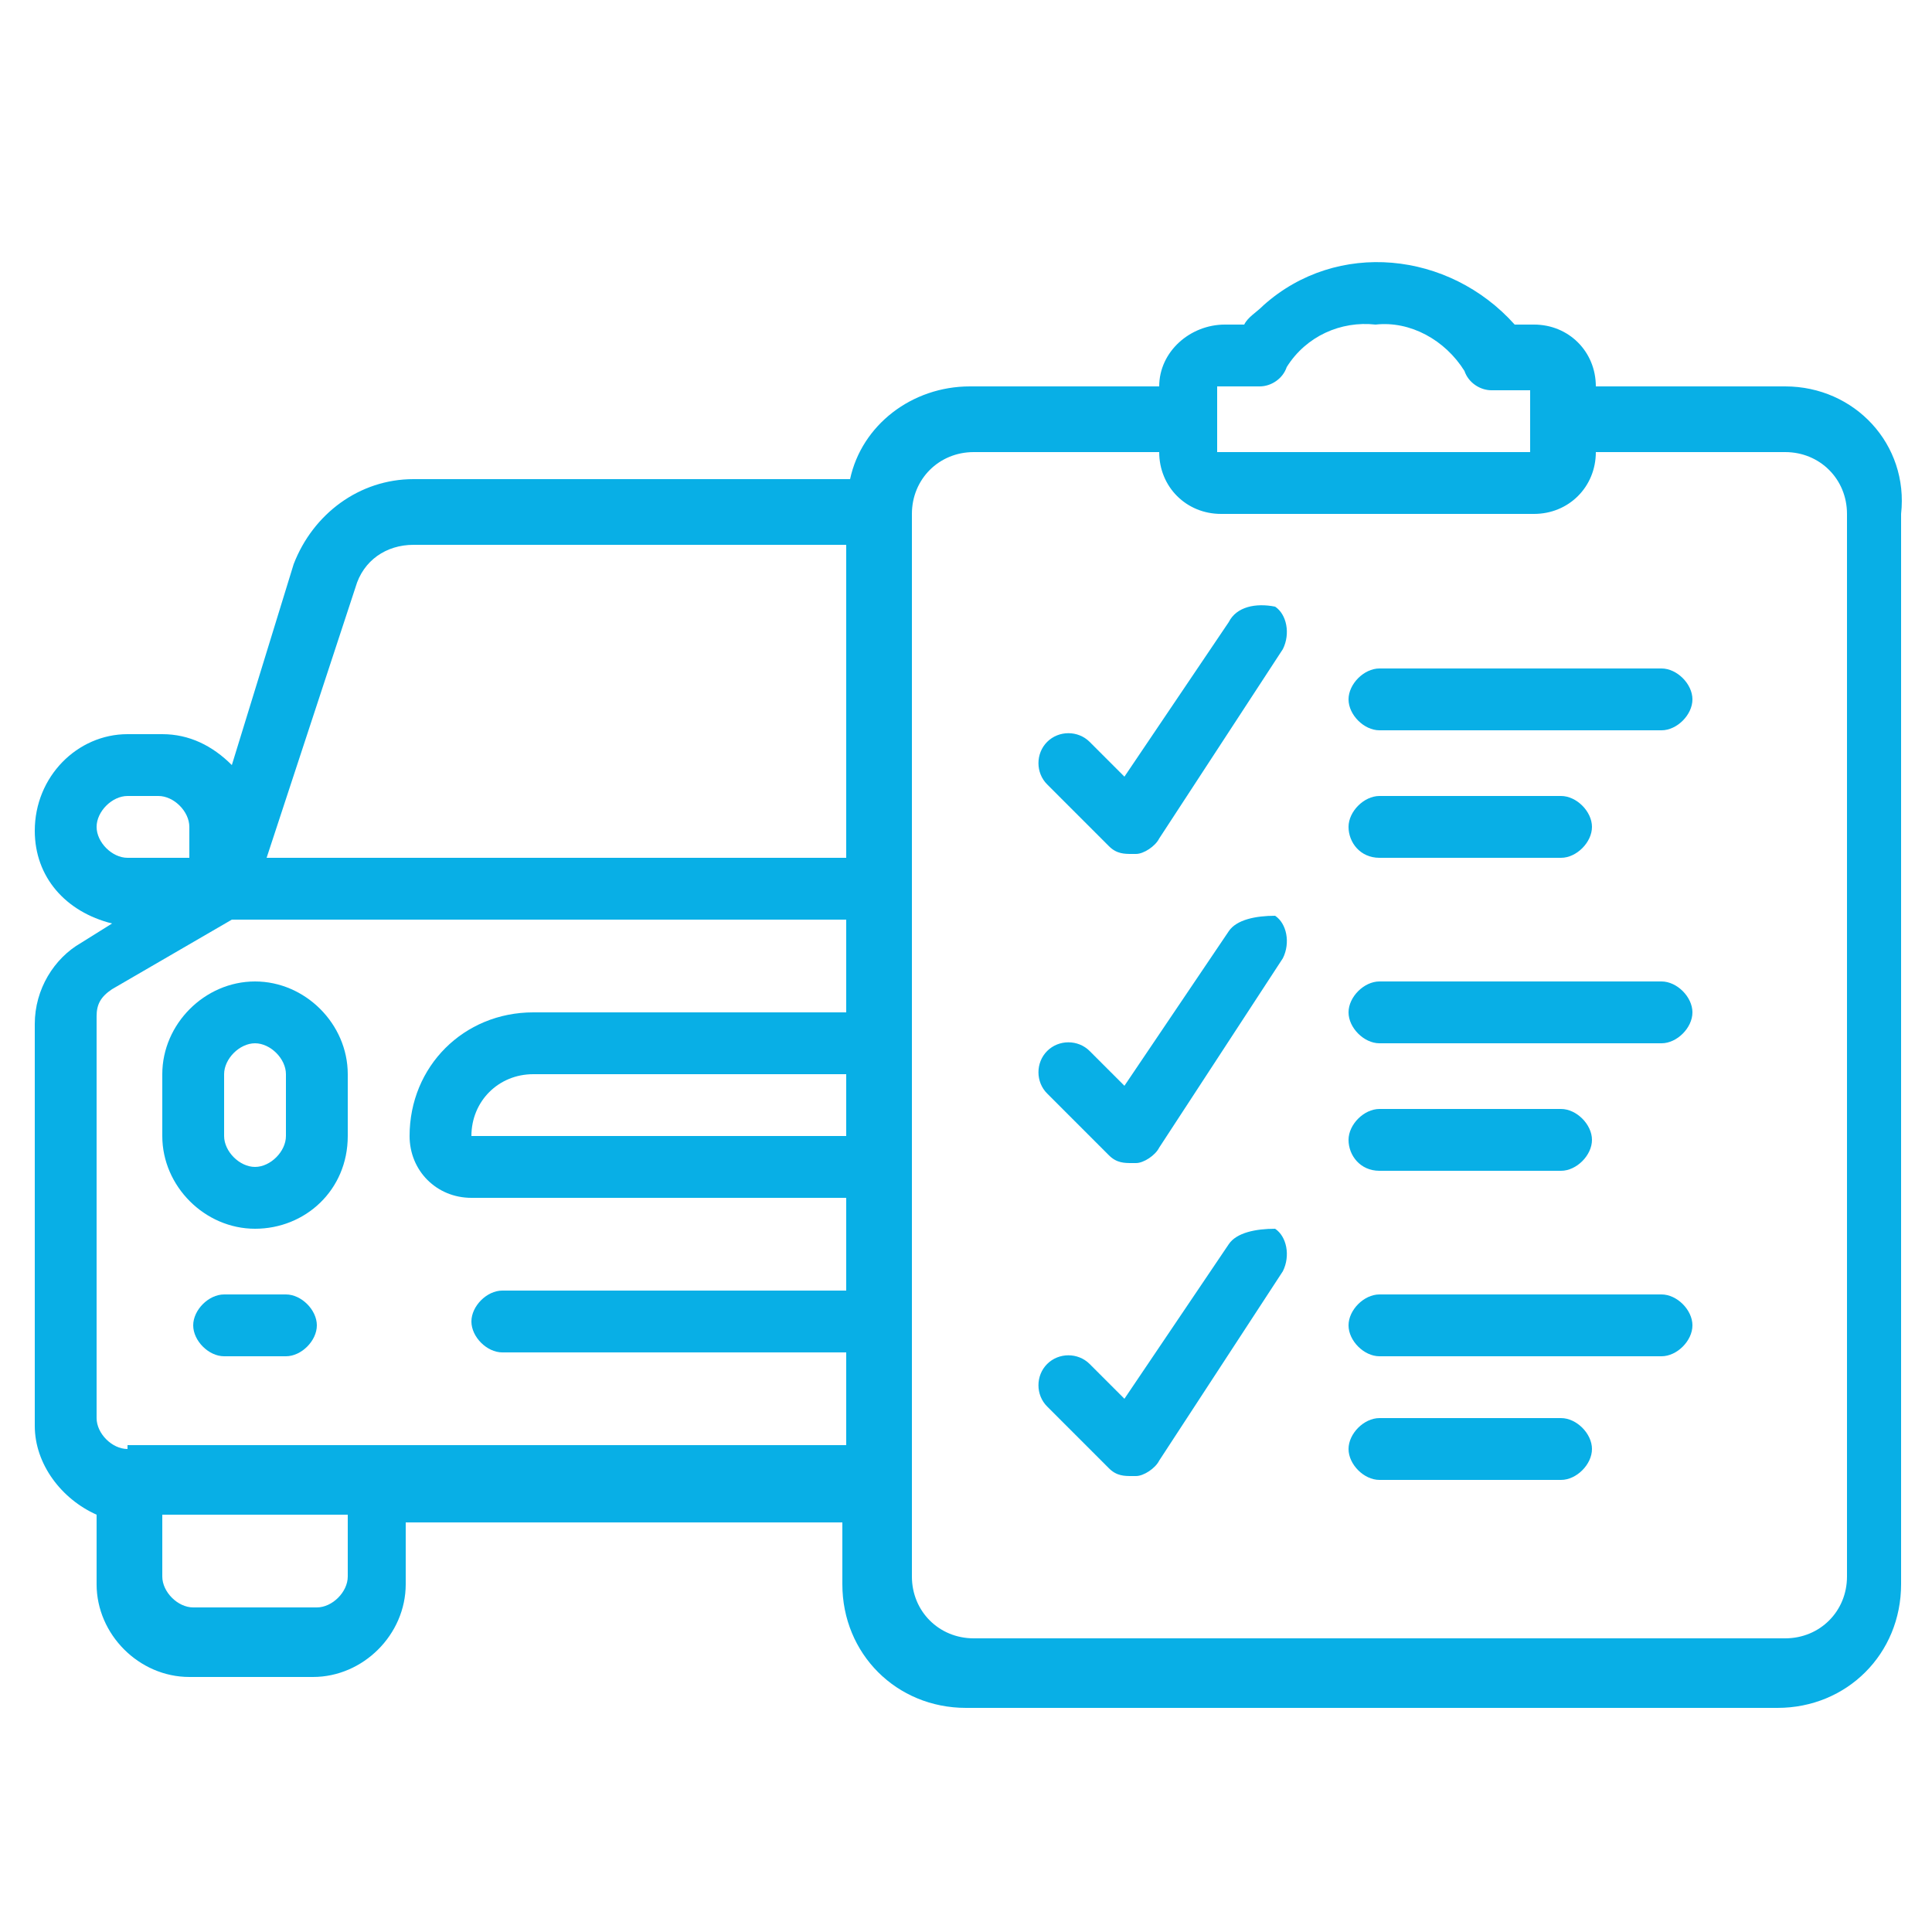 <?xml version="1.0" encoding="utf-8"?>
<!-- Generator: Adobe Illustrator 23.0.6, SVG Export Plug-In . SVG Version: 6.00 Build 0)  -->
<svg version="1.1" id="Слой_1" xmlns="http://www.w3.org/2000/svg" xmlns:xlink="http://www.w3.org/1999/xlink" x="0px" y="0px"
	 viewBox="0 0 50 50" style="enable-background:new 0 0 50 50;" xml:space="preserve">
<style type="text/css">
	.st0{fill:#08AFE6;}
</style>
<g>
	<path class="st0" d="M46.2,10h-4.9c0-0.9-0.7-1.6-1.6-1.6h-0.5c-1.7-1.9-4.6-2.2-6.5-0.5c-0.2,0.2-0.4,0.3-0.5,0.5h-0.5
		C30.8,8.4,30,9.1,30,10h-4.9c-1.5,0-2.8,1-3.1,2.4H10.7c-1.4,0-2.6,0.9-3.1,2.2L6,19.8c-0.5-0.5-1.1-0.8-1.8-0.8H3.3
		c-1.3,0-2.4,1.1-2.4,2.5c0,1.2,0.8,2.1,2,2.4l-0.8,0.5c-0.7,0.4-1.2,1.2-1.2,2.1v10.4c0,1,0.7,1.9,1.6,2.3v1.8
		c0,1.3,1.1,2.4,2.4,2.4h3.2c1.3,0,2.4-1.1,2.4-2.4v-1.6h11.3v1.6c0,1.8,1.4,3.2,3.2,3.2h21c1.8,0,3.2-1.4,3.2-3.2V13.3
		C49.4,11.5,48,10,46.2,10z M31.6,10h1c0.3,0,0.6-0.2,0.7-0.5c0.5-0.8,1.4-1.2,2.3-1.1c0.9-0.1,1.8,0.4,2.3,1.2
		c0.1,0.3,0.4,0.5,0.7,0.5h1v1.6h-8.1V10z M21.9,29.4h-9.7c0-0.9,0.7-1.6,1.6-1.6h8.1V29.4z M9.2,15.2c0.2-0.7,0.8-1.1,1.5-1.1h11.2
		v8.1H6.9L9.2,15.2z M2.5,21.4c0-0.4,0.4-0.8,0.8-0.8h0.8c0.4,0,0.8,0.4,0.8,0.8v0.8H3.3C2.9,22.2,2.5,21.8,2.5,21.4z M9,40.8
		c0,0.4-0.4,0.8-0.8,0.8H5c-0.4,0-0.8-0.4-0.8-0.8v-1.6H9V40.8z M3.3,37.5c-0.4,0-0.8-0.4-0.8-0.8V26.3c0-0.3,0.1-0.5,0.4-0.7
		L6,23.8h15.9v2.4h-8.1c-1.8,0-3.2,1.4-3.2,3.2c0,0.9,0.7,1.6,1.6,1.6h9.7v2.4H13c-0.4,0-0.8,0.4-0.8,0.8c0,0.4,0.4,0.8,0.8,0.8h8.9
		v2.4H3.3z M47.8,40.8c0,0.9-0.7,1.6-1.6,1.6h-21c-0.9,0-1.6-0.7-1.6-1.6V13.3c0-0.9,0.7-1.6,1.6-1.6H30c0,0.9,0.7,1.6,1.6,1.6h8.1
		c0.9,0,1.6-0.7,1.6-1.6h4.9c0.9,0,1.6,0.7,1.6,1.6V40.8z"/>
	<path class="st0" d="M6.6,25.4c-1.3,0-2.4,1.1-2.4,2.4v1.6c0,1.3,1.1,2.4,2.4,2.4S9,30.8,9,29.4v-1.6C9,26.5,7.9,25.4,6.6,25.4z
		 M7.4,29.4c0,0.4-0.4,0.8-0.8,0.8c-0.4,0-0.8-0.4-0.8-0.8v-1.6c0-0.4,0.4-0.8,0.8-0.8c0.4,0,0.8,0.4,0.8,0.8V29.4z M31.8,16.1
		l-2.7,4l-0.9-0.9c-0.3-0.3-0.8-0.3-1.1,0c-0.3,0.3-0.3,0.8,0,1.1l1.6,1.6c0.2,0.2,0.4,0.2,0.6,0.2h0.1c0.2,0,0.5-0.2,0.6-0.4
		l3.2-4.9c0.2-0.4,0.1-0.9-0.2-1.1C32.5,15.6,32,15.7,31.8,16.1L31.8,16.1z M43,17.3h-7.3c-0.4,0-0.8,0.4-0.8,0.8
		c0,0.4,0.4,0.8,0.8,0.8H43c0.4,0,0.8-0.4,0.8-0.8C43.8,17.7,43.4,17.3,43,17.3z M35.7,22.2h4.7c0.4,0,0.8-0.4,0.8-0.8
		c0-0.4-0.4-0.8-0.8-0.8h-4.7c-0.4,0-0.8,0.4-0.8,0.8C34.9,21.8,35.2,22.2,35.7,22.2z M31.8,24.1l-2.7,4l-0.9-0.9
		c-0.3-0.3-0.8-0.3-1.1,0c-0.3,0.3-0.3,0.8,0,1.1l1.6,1.6c0.2,0.2,0.4,0.2,0.6,0.2c0,0,0.1,0,0.1,0c0.2,0,0.5-0.2,0.6-0.4l3.2-4.9
		c0.2-0.4,0.1-0.9-0.2-1.1C32.5,23.7,32,23.8,31.8,24.1L31.8,24.1z M43,25.4h-7.3c-0.4,0-0.8,0.4-0.8,0.8c0,0.4,0.4,0.8,0.8,0.8H43
		c0.4,0,0.8-0.4,0.8-0.8C43.8,25.8,43.4,25.4,43,25.4z M35.7,30.3h4.7c0.4,0,0.8-0.4,0.8-0.8c0-0.4-0.4-0.8-0.8-0.8h-4.7
		c-0.4,0-0.8,0.4-0.8,0.8C34.9,29.9,35.2,30.3,35.7,30.3z M31.8,32.2l-2.7,4l-0.9-0.9c-0.3-0.3-0.8-0.3-1.1,0
		c-0.3,0.3-0.3,0.8,0,1.1l1.6,1.6c0.2,0.2,0.4,0.2,0.6,0.2c0,0,0.1,0,0.1,0c0.2,0,0.5-0.2,0.6-0.4l3.2-4.9c0.2-0.4,0.1-0.9-0.2-1.1
		C32.5,31.8,32,31.9,31.8,32.2L31.8,32.2z M43,33.5h-7.3c-0.4,0-0.8,0.4-0.8,0.8c0,0.4,0.4,0.8,0.8,0.8H43c0.4,0,0.8-0.4,0.8-0.8
		C43.8,33.9,43.4,33.5,43,33.5z M40.4,36.7h-4.7c-0.4,0-0.8,0.4-0.8,0.8c0,0.4,0.4,0.8,0.8,0.8h4.7c0.4,0,0.8-0.4,0.8-0.8
		C41.2,37.1,40.8,36.7,40.4,36.7z M7.4,33.5H5.8c-0.4,0-0.8,0.4-0.8,0.8c0,0.4,0.4,0.8,0.8,0.8h1.6c0.4,0,0.8-0.4,0.8-0.8
		C8.2,33.9,7.8,33.5,7.4,33.5z"/>
</g>
</svg>
